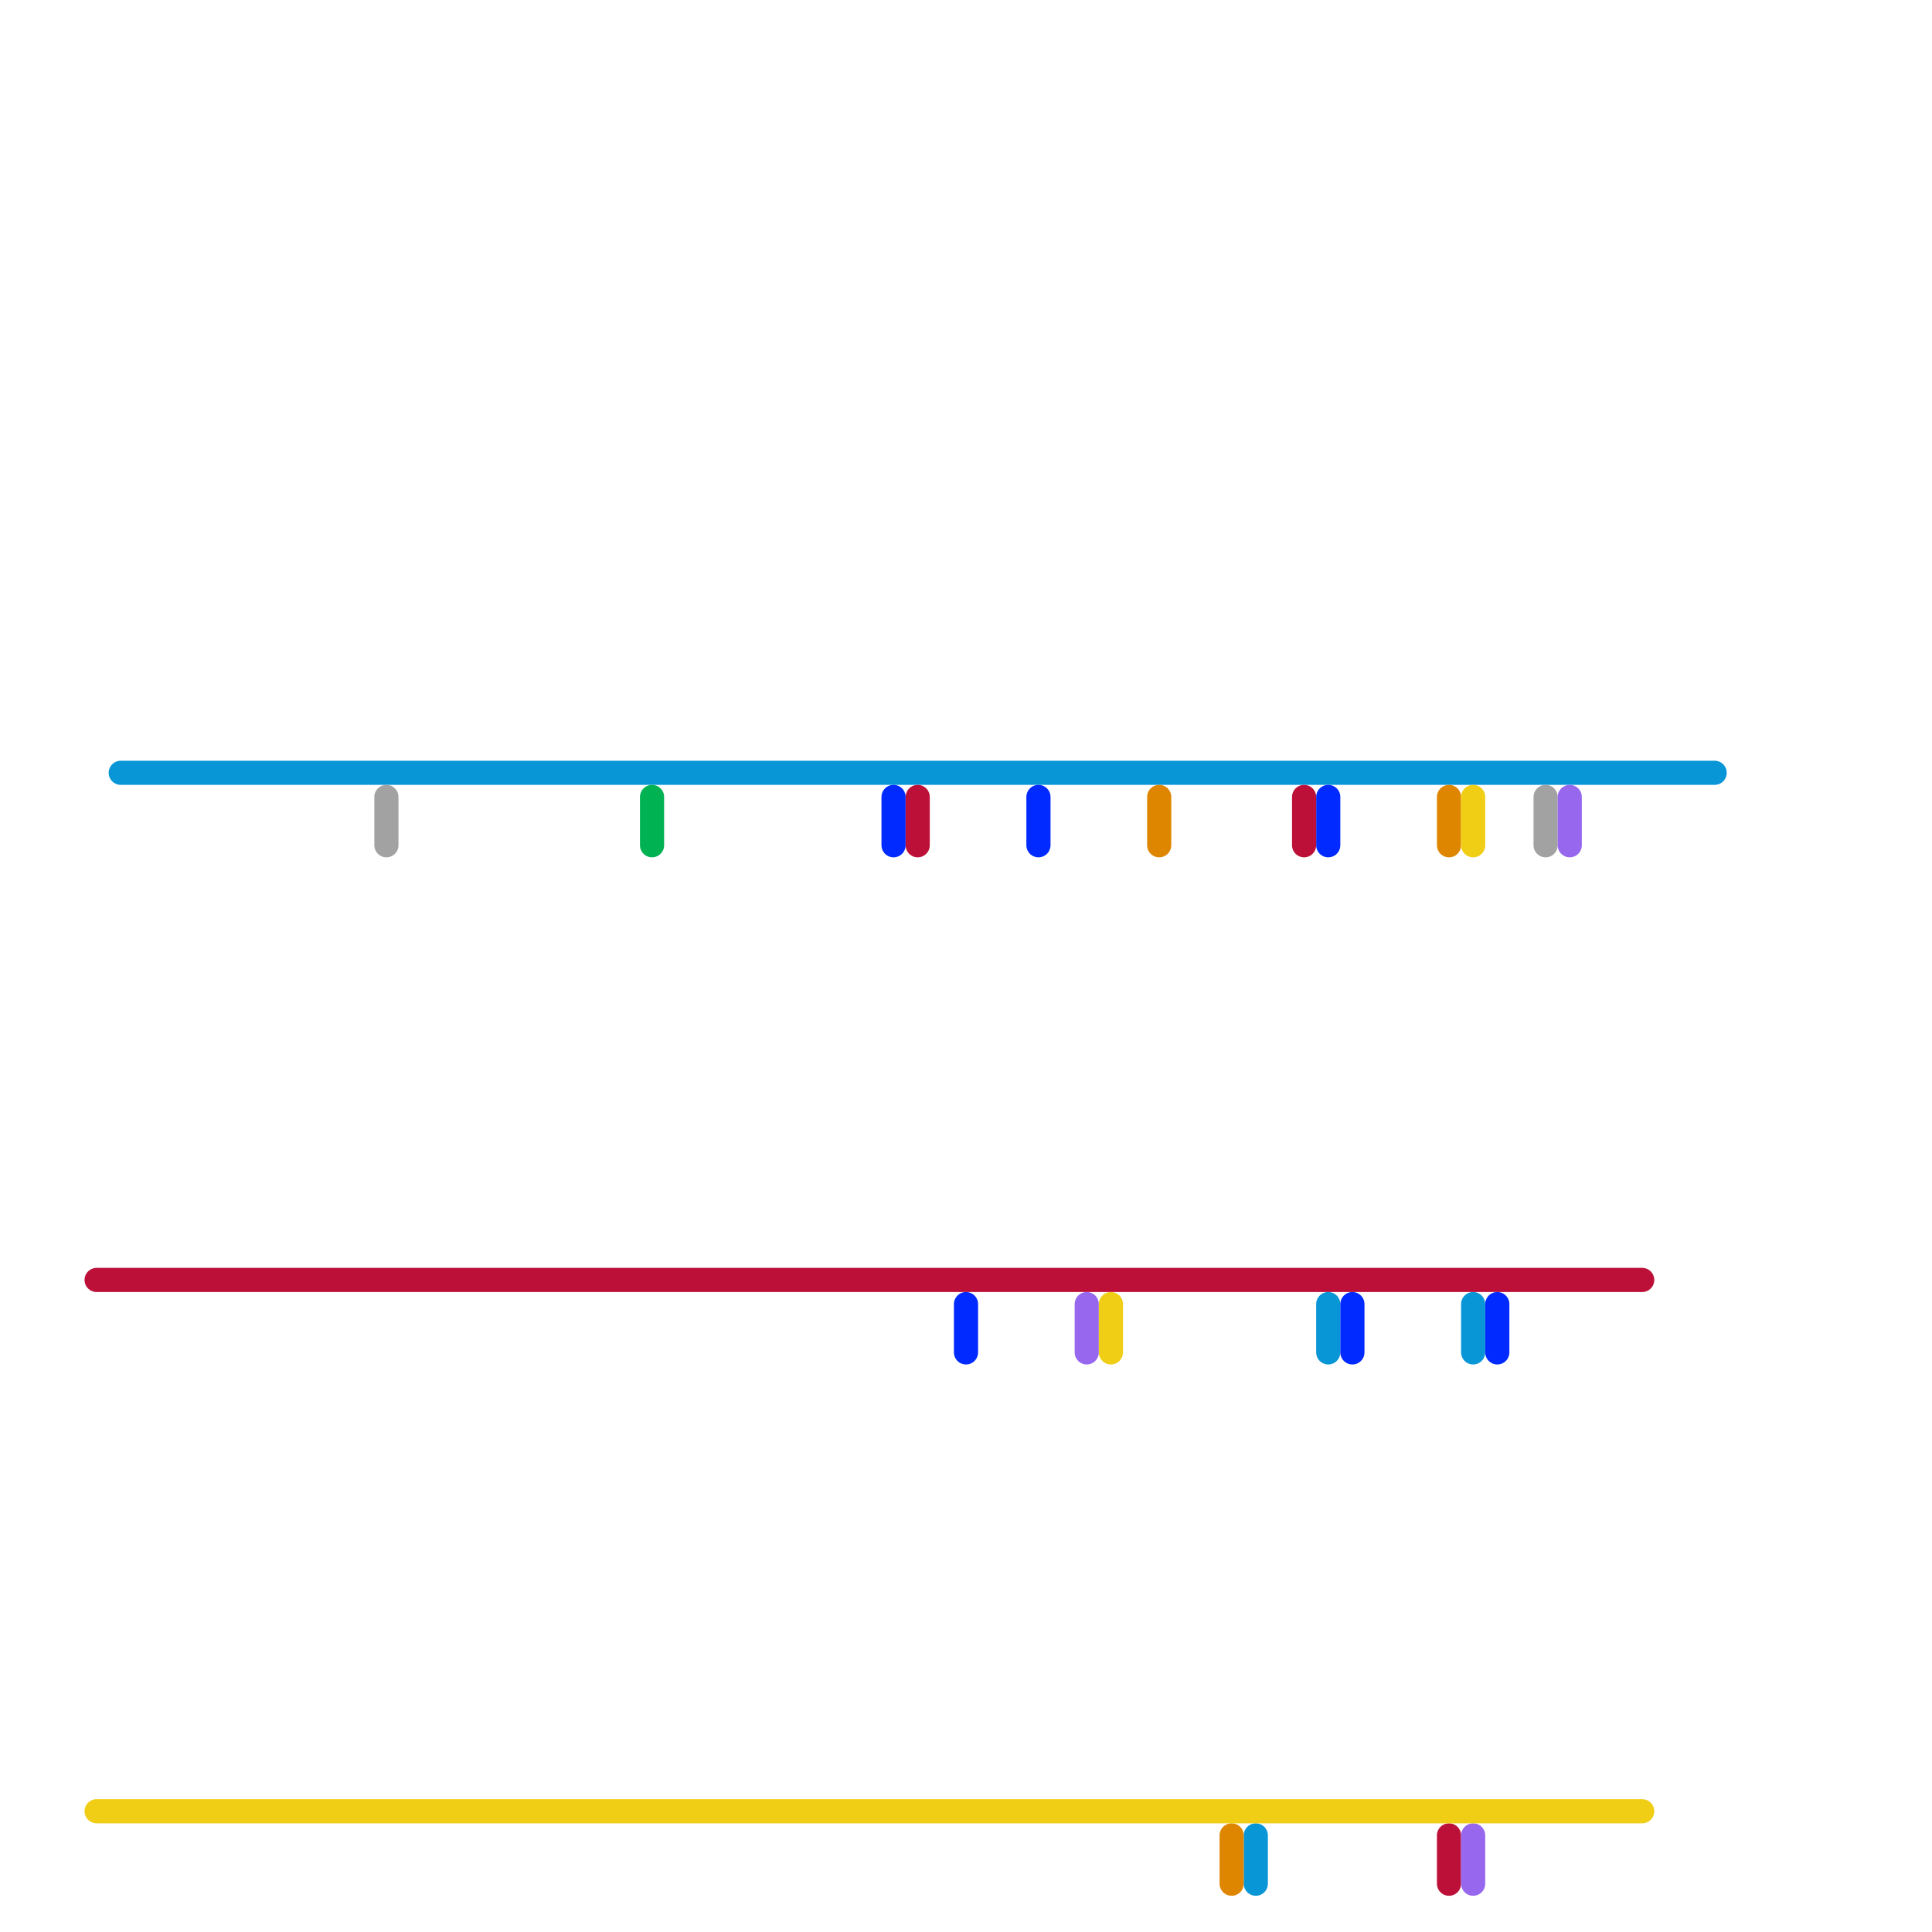 
<svg version="1.1" xmlns="http://www.w3.org/2000/svg" viewBox="0 0 80 80">
<style>text { font: 1px Helvetica; font-weight: 600; white-space: pre; dominant-baseline: central; } line { stroke-width: 1; fill: none; stroke-linecap: round; stroke-linejoin: round; } .c0 { stroke: #0896d7 } .c1 { stroke: #a2a2a2 } .c2 { stroke: #002aff } .c3 { stroke: #df8600 } .c4 { stroke: #bd1038 } .c5 { stroke: #00b251 } .c6 { stroke: #9768ee } .c7 { stroke: #f0ce15 } .w1 { stroke-width: 1; }</style><defs><g id="wm-xf"><circle r="1.2" fill="#000"/><circle r="0.9" fill="#fff"/><circle r="0.6" fill="#000"/><circle r="0.3" fill="#fff"/></g><g id="wm"><circle r="0.6" fill="#000"/><circle r="0.3" fill="#fff"/></g></defs><line class="c0 " x1="55" y1="54" x2="55" y2="56"/><line class="c0 " x1="52" y1="76" x2="52" y2="78"/><line class="c0 " x1="5" y1="32" x2="71" y2="32"/><line class="c0 " x1="61" y1="54" x2="61" y2="56"/><line class="c1 " x1="64" y1="33" x2="64" y2="35"/><line class="c1 " x1="16" y1="33" x2="16" y2="35"/><line class="c2 " x1="40" y1="54" x2="40" y2="56"/><line class="c2 " x1="56" y1="54" x2="56" y2="56"/><line class="c2 " x1="43" y1="33" x2="43" y2="35"/><line class="c2 " x1="37" y1="33" x2="37" y2="35"/><line class="c2 " x1="62" y1="54" x2="62" y2="56"/><line class="c2 " x1="55" y1="33" x2="55" y2="35"/><line class="c3 " x1="51" y1="76" x2="51" y2="78"/><line class="c3 " x1="48" y1="33" x2="48" y2="35"/><line class="c3 " x1="60" y1="33" x2="60" y2="35"/><line class="c4 " x1="54" y1="33" x2="54" y2="35"/><line class="c4 " x1="38" y1="33" x2="38" y2="35"/><line class="c4 " x1="60" y1="76" x2="60" y2="78"/><line class="c4 " x1="4" y1="53" x2="68" y2="53"/><line class="c5 " x1="27" y1="33" x2="27" y2="35"/><line class="c6 " x1="45" y1="54" x2="45" y2="56"/><line class="c6 " x1="61" y1="76" x2="61" y2="78"/><line class="c6 " x1="65" y1="33" x2="65" y2="35"/><line class="c7 " x1="46" y1="54" x2="46" y2="56"/><line class="c7 " x1="4" y1="75" x2="68" y2="75"/><line class="c7 " x1="61" y1="33" x2="61" y2="35"/>
</svg>

